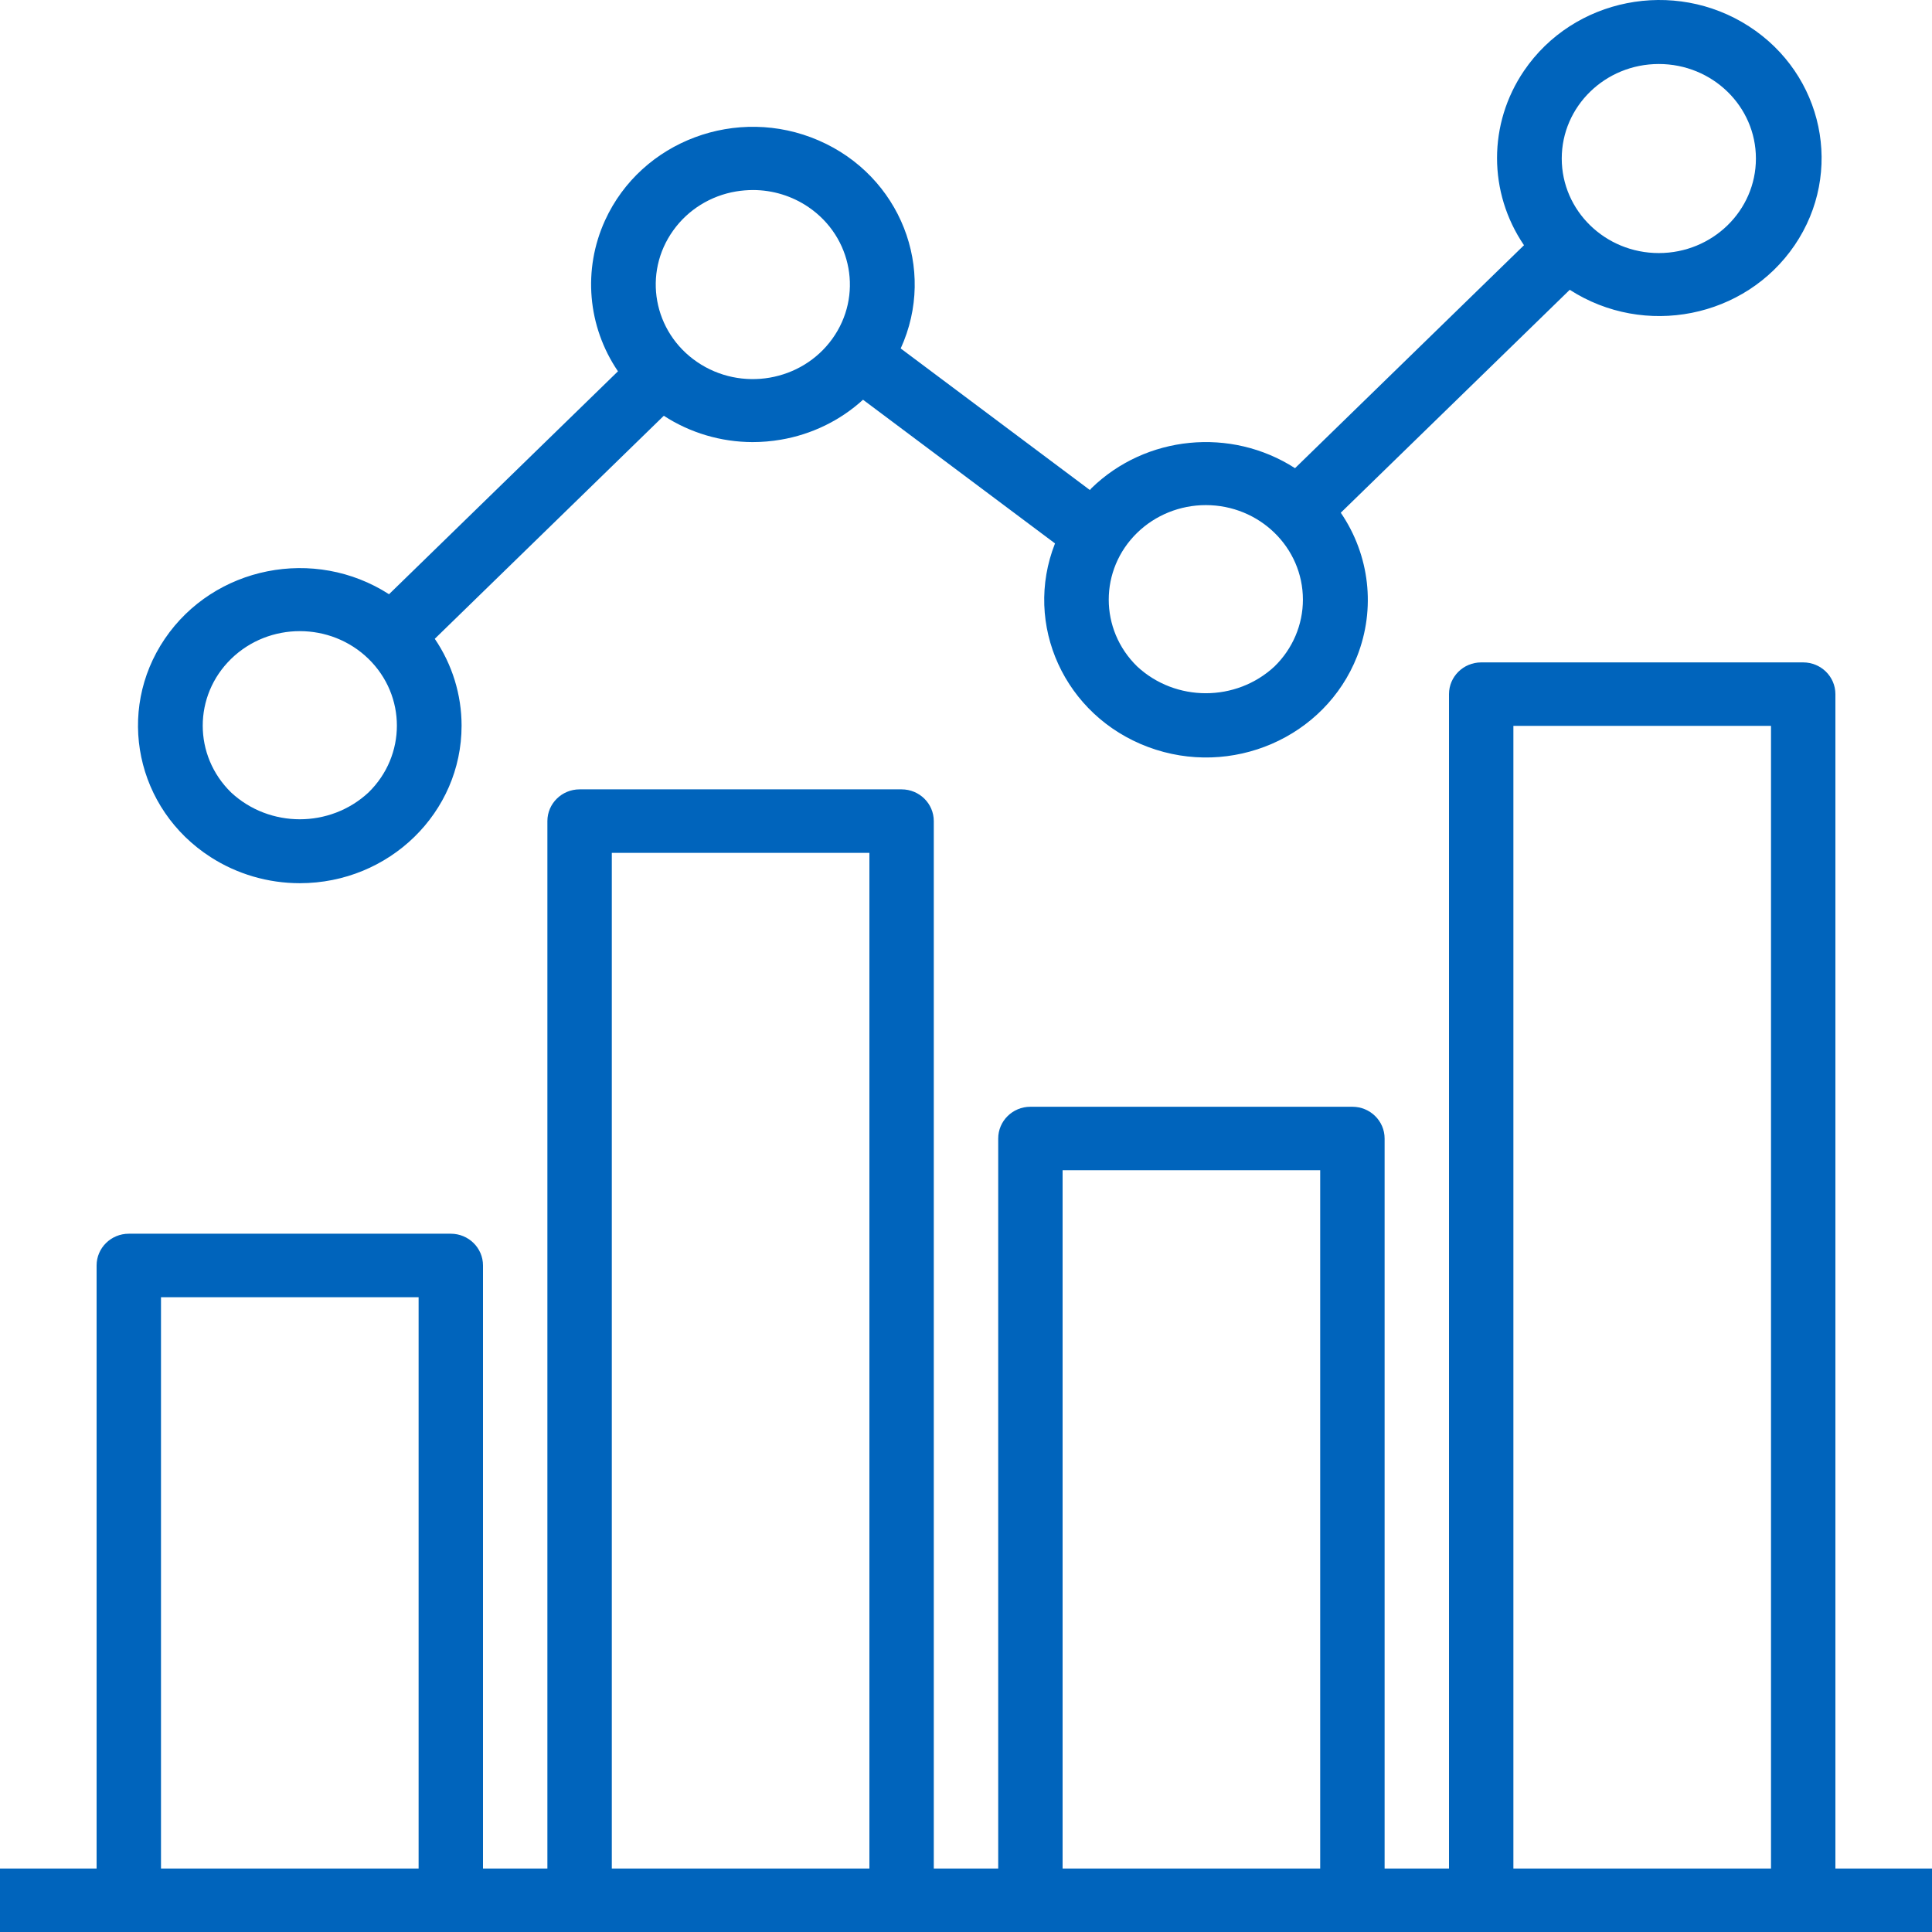 <?xml version="1.0" encoding="UTF-8"?>
<svg width="70px" height="70px" viewBox="0 0 70 70" version="1.1" xmlns="http://www.w3.org/2000/svg" xmlns:xlink="http://www.w3.org/1999/xlink">
    <title>5A413B2E-C2CA-4938-9BD3-0DFD3C36A46F@3x</title>
    <g id="Page-1" stroke="none" stroke-width="1" fill="none" fill-rule="evenodd">
        <g id="India-|-Landing-Page-Parents" transform="translate(-962, -2999)" fill="#0064BC" fill-rule="nonzero">
            <g id="chart" transform="translate(962, 2999)">
                <path d="M66.5,67.7 L66.5,25.15 C66.5,24.515 65.978,24 65.333,24 L53.667,24 C53.022,24 52.5,24.515 52.5,25.15 L52.5,67.7 L50.167,67.7 L50.167,41.25 C50.167,40.615 49.644,40.1 49,40.1 L37.333,40.1 C36.689,40.1 36.167,40.615 36.167,41.25 L36.167,67.7 L33.833,67.7 L33.833,29.75 C33.833,29.115 33.311,28.6 32.667,28.6 L21,28.6 C20.356,28.6 19.833,29.115 19.833,29.75 L19.833,67.7 L17.5,67.7 L17.5,45.85 C17.5,45.215 16.978,44.7 16.333,44.7 L4.667,44.7 C4.022,44.7 3.5,45.215 3.5,45.85 L3.5,67.7 L0,67.7 L0,70 L70,70 L70,67.7 L66.5,67.7 Z M15.167,67.7 L5.833,67.7 L5.833,47 L15.167,47 L15.167,67.7 Z M31.5,67.7 L22.167,67.7 L22.167,30.9 L31.5,30.9 L31.5,67.7 Z M47.833,67.7 L38.5,67.7 L38.5,42.4 L47.833,42.4 L47.833,67.7 Z M64.167,67.7 L54.833,67.7 L54.833,26.3 L64.167,26.3 L64.167,67.7 Z" id="Shape"></path>
                <path d="M7.63,31.054 C8.589,31.671 9.713,32 10.863,32 C14.1,32 16.725,29.444 16.724,26.292 C16.724,25.173 16.387,24.078 15.753,23.145 L24.051,15.064 C25.002,15.683 26.12,16.015 27.264,16.018 C27.609,16.018 27.954,15.989 28.294,15.93 C29.409,15.74 30.443,15.237 31.269,14.483 L38.225,19.689 C37.064,22.632 38.573,25.934 41.595,27.064 C44.617,28.195 48.008,26.726 49.169,23.783 C49.85,22.057 49.63,20.117 48.579,18.577 L56.875,10.5 C59.583,12.245 63.231,11.522 65.023,8.885 C66.815,6.249 66.073,2.697 63.365,0.952 C60.657,-0.794 57.009,-0.071 55.217,2.566 C53.915,4.482 53.915,6.97 55.217,8.885 L46.921,16.963 C44.598,15.468 41.515,15.771 39.545,17.688 C39.523,17.71 39.51,17.735 39.489,17.755 L32.634,12.625 C33.951,9.745 32.62,6.371 29.663,5.089 C26.705,3.807 23.24,5.102 21.923,7.982 C21.109,9.764 21.285,11.827 22.39,13.453 L14.095,21.53 C11.394,19.792 7.758,20.515 5.972,23.144 C4.187,25.774 4.929,29.315 7.63,31.054 Z M60.102,2.319 C62.045,2.319 63.62,3.852 63.62,5.744 C63.62,7.635 62.045,9.169 60.102,9.169 C58.16,9.169 56.585,7.635 56.585,5.744 C56.585,3.852 58.16,2.319 60.102,2.319 Z M41.201,19.305 C41.861,18.662 42.756,18.301 43.689,18.301 C45.632,18.301 47.206,19.834 47.207,21.725 C47.207,22.634 46.836,23.506 46.176,24.148 C44.784,25.44 42.595,25.44 41.203,24.148 C39.829,22.811 39.828,20.643 41.201,19.305 Z M24.395,8.346 C24.395,8.346 24.395,8.346 24.396,8.345 C24.929,7.6 25.746,7.092 26.665,6.937 C26.869,6.903 27.076,6.886 27.283,6.885 C28.003,6.886 28.705,7.103 29.294,7.505 C30.885,8.59 31.271,10.726 30.157,12.275 C29.043,13.824 26.85,14.201 25.259,13.116 C23.668,12.031 23.281,9.895 24.395,8.346 Z M8.375,23.871 C8.375,23.871 8.376,23.87 8.376,23.87 C9.75,22.533 11.977,22.533 13.351,23.871 C14.724,25.209 14.723,27.377 13.349,28.715 C11.957,30.007 9.768,30.007 8.376,28.715 C7.002,27.377 7.002,25.209 8.375,23.871 Z" id="Shape"></path>
            </g>
        </g>
    </g>
</svg>